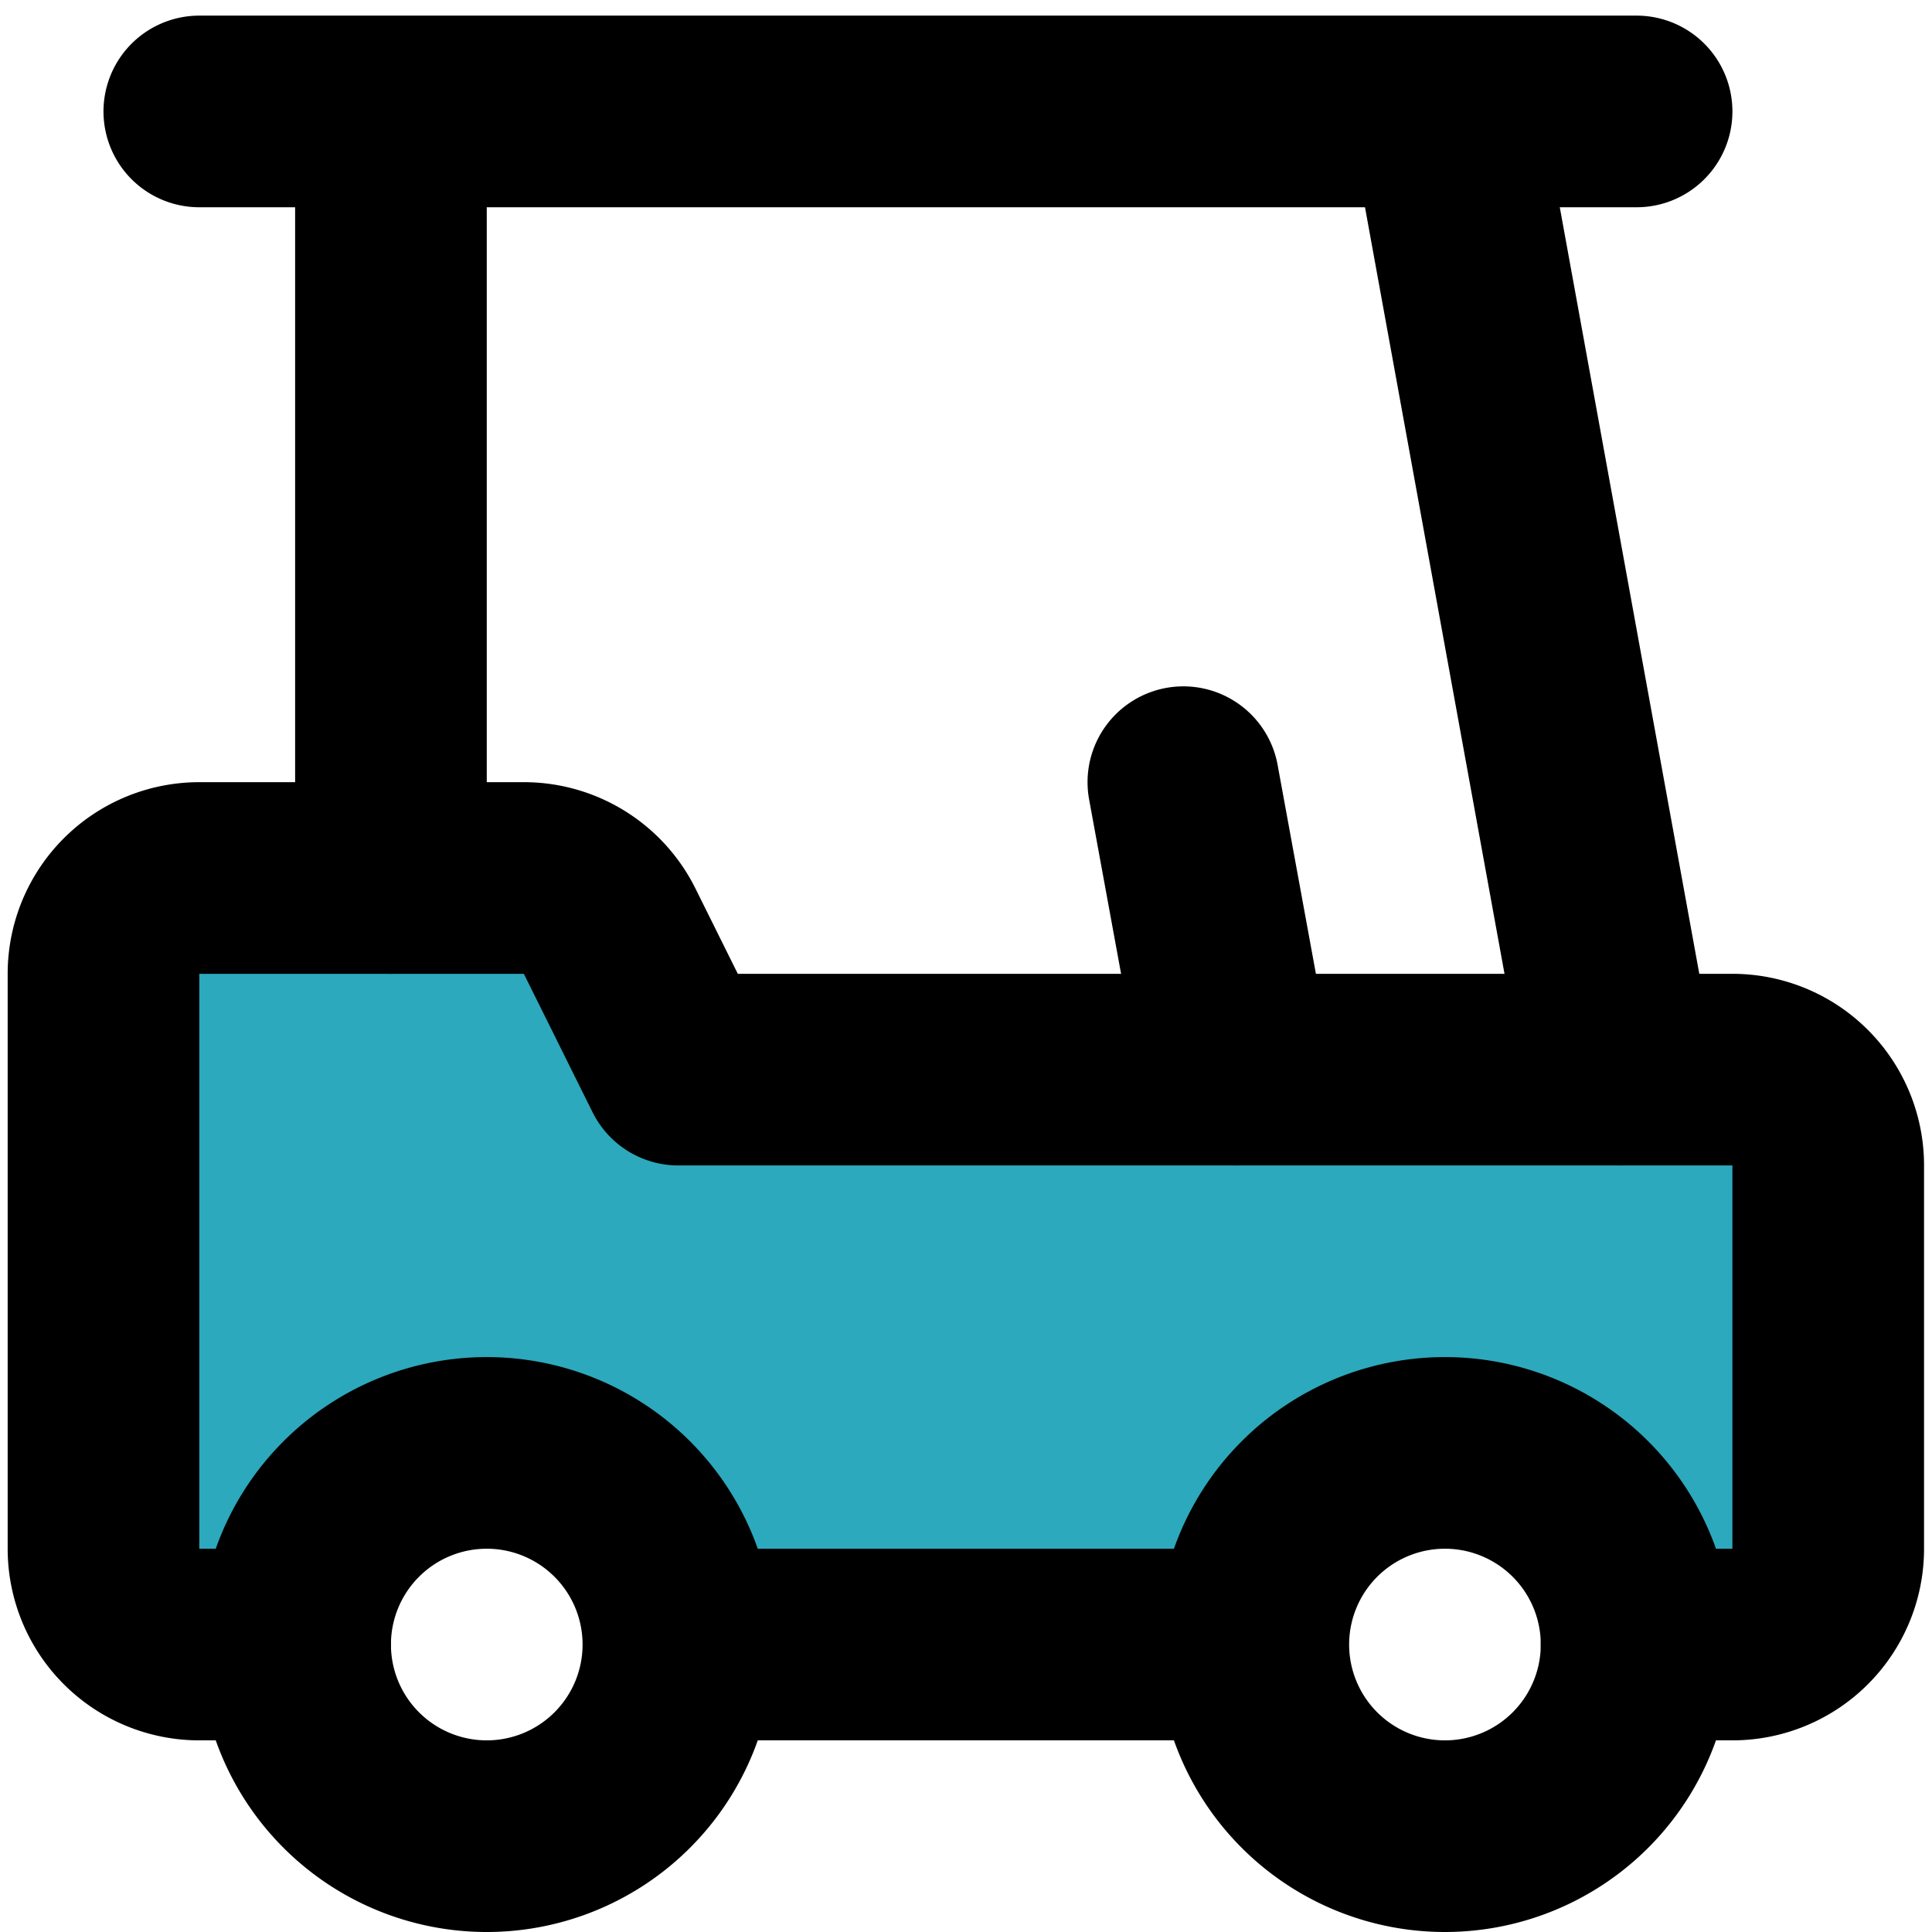 <?xml version="1.0" encoding="utf-8"?>
<svg width="800px" height="800px" viewBox="-0.08 0 20.163 20.163" xmlns="http://www.w3.org/2000/svg">
  <g id="golf-cart" transform="translate(-2 -1.837)">
    <path id="secondary" fill="#2ca9bc" d="M20,13H9l-.72-1.45a1,1,0,0,0-.9-.55H4a1,1,0,0,0-1,1v6a1,1,0,0,0,1,1H5a2,2,0,0,1,4,0h6a2,2,0,0,1,4,0h1a1,1,0,0,0,1-1V14A1,1,0,0,0,20,13Z"/>
    <path id="primary" d="M5,19H4a1,1,0,0,1-1-1V12a1,1,0,0,1,1-1H7.38a1,1,0,0,1,.9.55L9,13H20a1,1,0,0,1,1,1v4a1,1,0,0,1-1,1H19" fill="none" stroke="#000000" stroke-linecap="round" stroke-linejoin="round" stroke-width="2"/>
    <path id="primary-2" data-name="primary" d="M6,3v8M17,3l1.82,10M15,19H9m5.82-6-.55-3M7,17a2,2,0,1,0,2,2A2,2,0,0,0,7,17Zm10,0a2,2,0,1,0,2,2A2,2,0,0,0,17,17ZM4,3H19" fill="none" stroke="#000000" stroke-linecap="round" stroke-linejoin="round" stroke-width="2"/>
  </g>
</svg>
